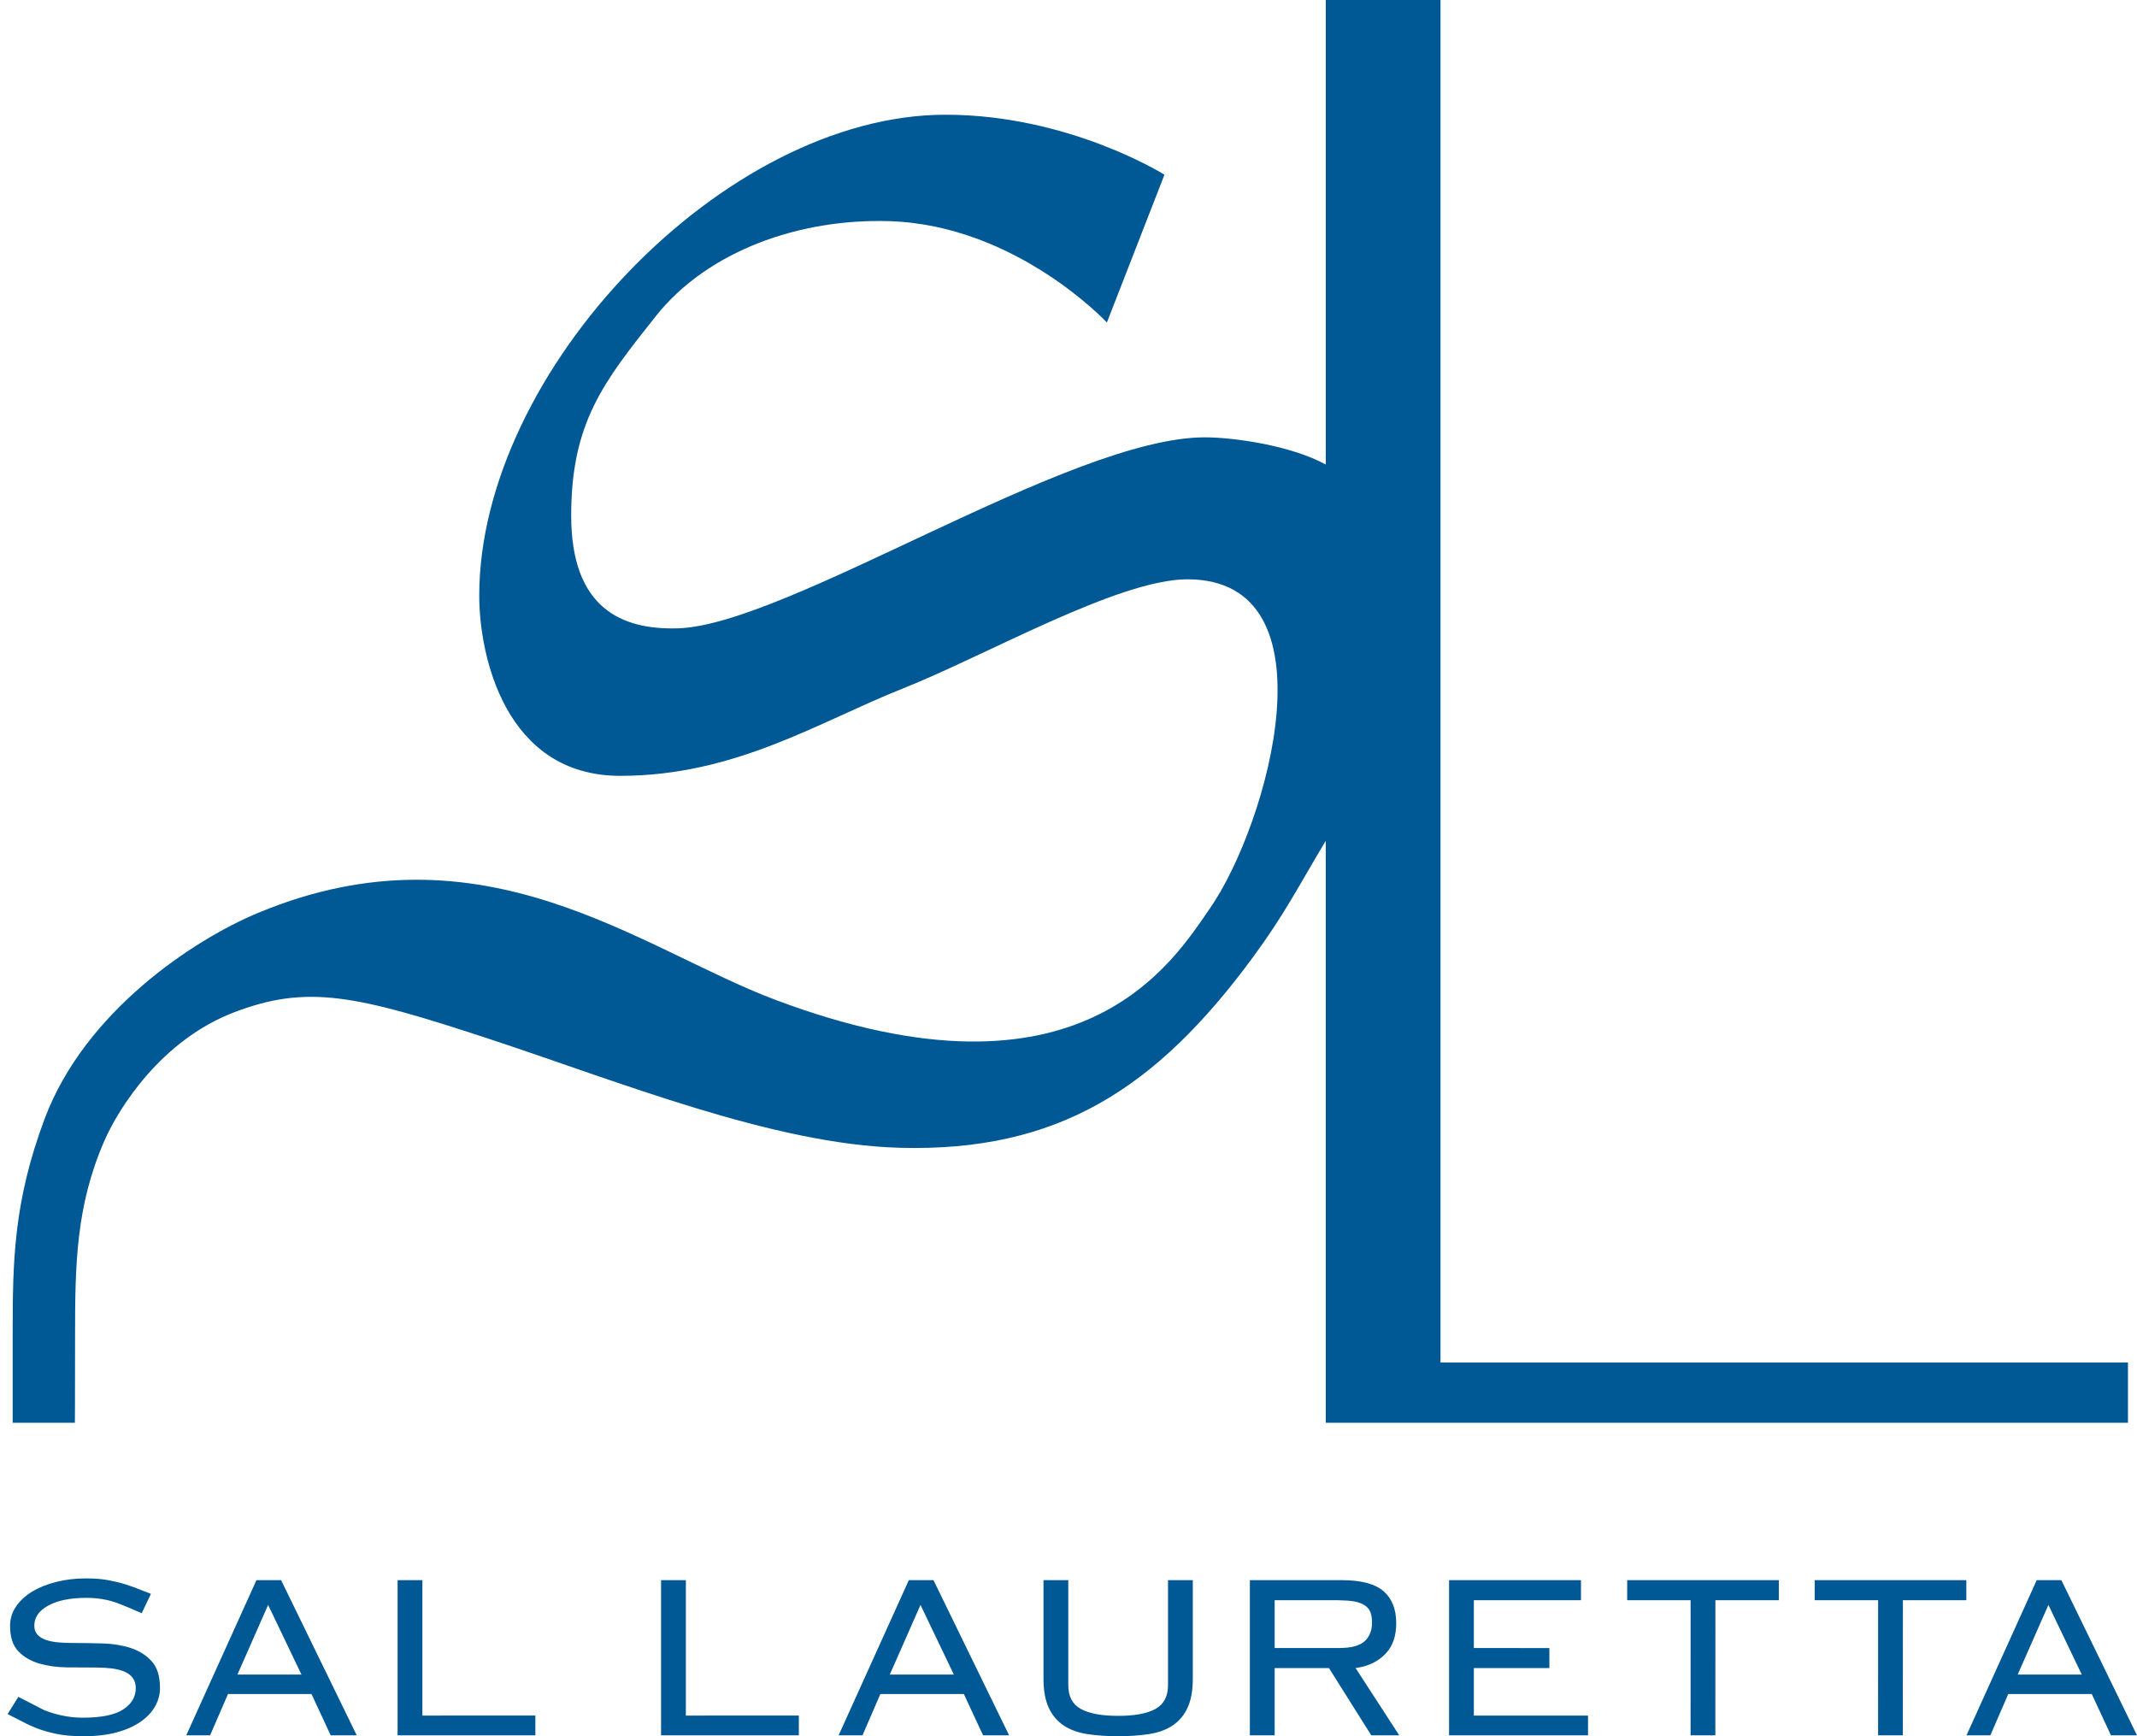 <?xml version="1.0" encoding="UTF-8"?>
<svg id="Layer_1" data-name="Layer 1" xmlns="http://www.w3.org/2000/svg" viewBox="0 0 905.02 735.33">
  <defs>
    <style>
      .cls-1 {
        fill-rule: evenodd;
      }

      .cls-1, .cls-2 {
        fill: #005895;
      }
    </style>
  </defs>
  <g id="Layer_1-2" data-name="Layer 1">
    <g id="SL-Logo-Step_Repeat_Promo_Verticle_Positive" data-name="SL-Logo-Step&amp;amp;Repeat/Promo Verticle Positive">
      <path class="cls-1" d="M561.45,0h48.6v577.06h291.14v25.52h-339.73v-246.5c-11.73,19.58-17.41,31.08-30.85,49.35-41.13,55.94-82.94,82.53-149.63,80.68-53.65-1.49-118.31-27.84-174.39-46.3-56.07-18.46-76.58-22.87-107.42-11.08-30.85,11.79-48.82,40.46-54.9,54.29-12.14,27.68-12.48,52.81-12.48,82.81s-.08,36.74-.08,36.74H5.37v-37.83c0-30.18.31-55.71,13.59-91.04,17-45.24,62.91-75.71,90.62-87.19,95.28-39.48,161.44,15.4,218.89,36.98,129.34,48.63,168.41-16.42,183.92-38.74,24.6-35.41,53.93-139.4-9.52-139.4-29.26,0-85.34,32.31-120.67,46.31-35.32,14.02-70.74,36.93-119.52,36.93s-59.72-50.92-59.72-76.32c0-94.9,103.65-203.68,197.48-203.68,52.36,0,92.71,25.41,92.71,25.41l-24.38,62.59s-38.37-41.19-91.97-42.92c-38.25-1.23-77.16,12.61-99.12,40.31-21.97,27.68-35.78,44.95-35.78,84.31s21.39,48.53,45.17,47.83c46.35-1.37,165.89-80.9,223.19-80.9,11.73,0,36.13,3.29,51.21,11.52V0Z"/>
      <g>
        <polygon class="cls-2" points="226.73 734.96 226.73 726.57 178.88 726.59 178.88 669.23 168.38 669.23 168.38 734.96 226.73 734.96"/>
        <polygon class="cls-2" points="338.31 734.96 338.31 726.57 290.46 726.59 290.46 669.23 279.96 669.23 279.96 734.96 338.31 734.96"/>
        <path class="cls-2" d="M100.55,709.21l13-29.49,14.12,29.49h-27.12ZM119.05,669.23h-10.44l-29.73,65.72h10.1l7.58-17.49h35.36l8.13,17.49h11.03l-32.03-65.72Z"/>
        <path class="cls-2" d="M376.83,709.21l13-29.49,14.12,29.49h-27.12ZM395.33,669.23h-10.44l-29.73,65.72h10.1l7.58-17.49h35.36l8.13,17.49h11.03l-32.03-65.72Z"/>
        <path class="cls-2" d="M854.5,709.21l13-29.49,14.12,29.49h-27.12ZM872.99,669.23h-10.44l-29.73,65.72h10.1l7.58-17.49h35.36l8.13,17.49h11.03l-32.03-65.72Z"/>
        <path class="cls-2" d="M56.56,672.17c-2.35-.81-3.94-1.31-3.94-1.31-1.91-.58-4.18-1.13-6.81-1.62-2.63-.5-5.73-.75-9.31-.75-4.58,0-8.83.5-12.74,1.5-3.92,1-7.31,2.37-10.18,4.12-2.87,1.75-5.14,3.85-6.81,6.31-1.67,2.46-2.5,5.19-2.5,8.19,0,4.75,1.17,8.33,3.5,10.75,2.33,2.42,5.29,4.14,8.87,5.19,3.58,1.04,7.52,1.58,11.81,1.62,4.29.04,8.35.06,12.18.06,2.33,0,4.52.13,6.56.37,2.04.25,3.83.69,5.37,1.32,1.54.62,2.75,1.52,3.63,2.69.88,1.17,1.31,2.62,1.31,4.37,0,3.67-1.77,6.67-5.31,9-3.54,2.33-9.27,3.5-17.18,3.5-3.08,0-6.12-.33-9.12-1-2.63-.58-5-1.32-7.15-2.19h0s-.09-.04-.09-.04c-.27-.11-10.88-5.59-10.88-5.59l-4.54,7.29c1.36.67,7.58,3.92,8.4,4.3,1.11.5,1.95.87,2.36,1.04.38.16.76.32,1.16.49,2.33.96,5.15,1.79,8.44,2.5,3.29.71,7.18,1.06,11.68,1.06,5.33,0,10.01-.54,14.06-1.62,4.04-1.08,7.43-2.58,10.18-4.5,2.75-1.91,4.81-4.1,6.19-6.56,1.37-2.46,2.06-5.02,2.06-7.68,0-5-1.17-8.79-3.5-11.37-2.33-2.59-5.29-4.46-8.87-5.63-3.58-1.17-7.49-1.81-11.74-1.94-4.25-.13-8.33-.19-12.25-.19-2.33,0-4.52-.08-6.56-.25-2.04-.16-3.83-.52-5.37-1.06-1.54-.54-2.75-1.29-3.62-2.25-.88-.96-1.32-2.23-1.32-3.81,0-3.5,1.98-6.33,5.94-8.5,3.95-2.16,9.31-3.25,16.05-3.25,3,0,5.77.27,8.31.81.92.19,1.78.42,2.6.65,0,0-3.99-1.17,0-.01,3.99,1.17,12.58,5.06,12.58,5.06l3.9-8.2c-1.74-.66-7.06-2.76-7.34-2.87"/>
        <path class="cls-2" d="M505.15,669.23h-10.5v44.48c0,4.75-1.77,8.1-5.31,10.06-3.54,1.96-8.81,2.94-15.81,2.94s-12.26-.98-15.8-2.94c-3.55-1.95-5.31-5.31-5.31-10.06v-44.48h-10.5v41.73c0,5,.73,9.08,2.19,12.25,1.46,3.17,3.54,5.67,6.25,7.5,2.7,1.83,6.02,3.06,9.93,3.69,3.91.62,8.33.94,13.24.94s9.33-.32,13.25-.94c3.92-.62,7.23-1.85,9.93-3.69,2.71-1.83,4.79-4.33,6.25-7.5,1.46-3.16,2.19-7.25,2.19-12.25v-41.73Z"/>
        <path class="cls-2" d="M567.18,697.97h-27.36v-20.24h26.74c3.06.08,5.31.19,7.18.56,1.88.38,3.36.96,4.44,1.75,1.08.79,1.84,1.77,2.25,2.93.42,1.17.62,2.59.62,4.25,0,3.34-1.04,5.96-3.12,7.88-2.08,1.91-5.67,2.87-10.75,2.87M574.08,706.46c6.25-.83,10.34-3.41,13.09-6.49,2.75-3.08,4.13-7.25,4.13-12.5,0-5.91-1.79-10.44-5.38-13.56-3.58-3.12-9.5-4.68-17.74-4.68h-38.86v65.72h10.5v-28.49h22.99l17.92,28.49h11.84l-18.48-28.49Z"/>
        <path class="cls-2" d="M562,715.35h0s0,0,0,0Z"/>
        <polygon class="cls-2" points="624.18 726.59 624.18 706.46 656.16 706.46 656.16 698 624.18 697.97 624.18 677.73 669.54 677.73 669.54 669.23 613.68 669.23 613.68 734.96 672.53 734.96 672.53 726.59 624.18 726.59"/>
        <polygon class="cls-2" points="689.11 669.23 689.11 677.73 715.97 677.73 715.96 734.96 726.45 734.96 726.47 677.73 753.33 677.73 753.33 669.23 689.11 669.23"/>
        <polygon class="cls-2" points="768.52 669.23 768.52 677.73 795.38 677.73 795.37 734.96 805.86 734.96 805.88 677.73 832.74 677.73 832.74 669.23 768.52 669.23"/>
      </g>
    </g>
  </g>
</svg>